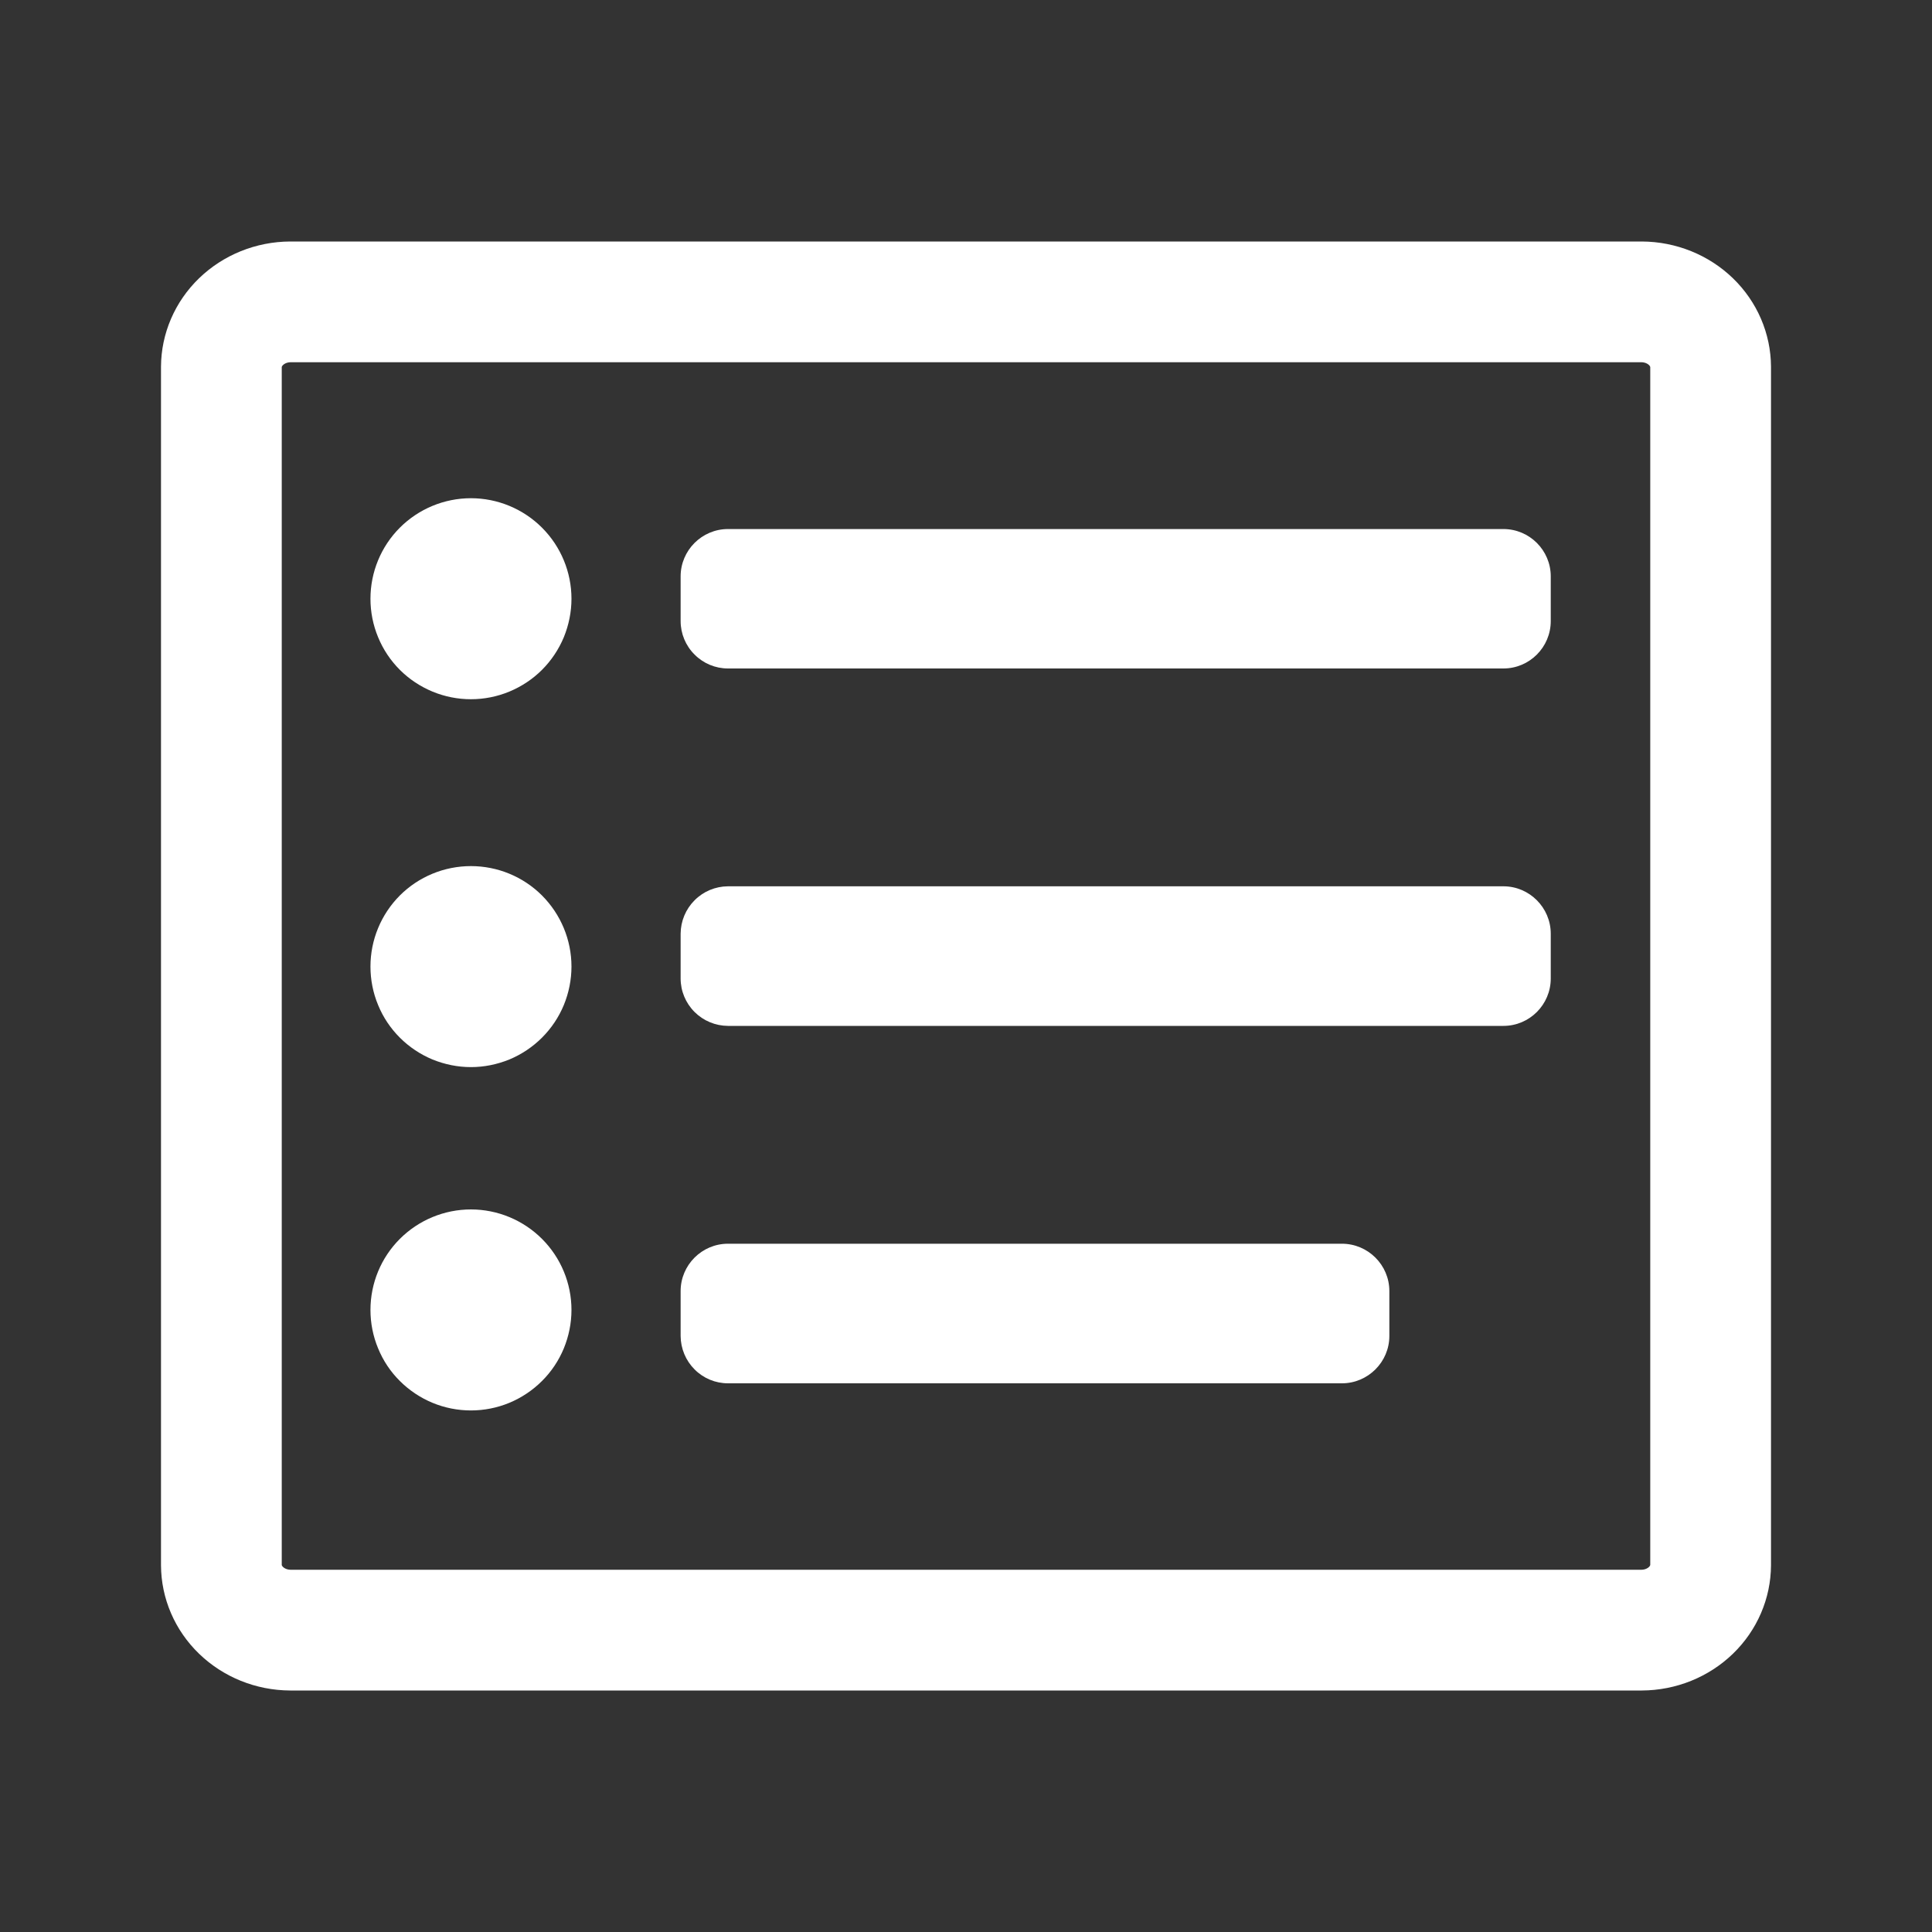 <svg width="24" height="24" viewBox="0 0 24 24" fill="none" xmlns="http://www.w3.org/2000/svg">
<rect x="0" y="0" width="24" height="24" fill="#333333" stroke="none"/>
<g id="Frame">
<path id="Vector" d="M21.25 19.442C21.249 19.648 21.164 19.851 21.006 20.004C20.847 20.158 20.627 20.249 20.392 20.25H3.608C3.373 20.249 3.153 20.158 2.994 20.004C2.836 19.851 2.751 19.649 2.75 19.442V4.558C2.751 4.352 2.836 4.149 2.994 3.996C3.153 3.842 3.373 3.751 3.608 3.75H20.392C20.627 3.751 20.847 3.842 21.006 3.996C21.164 4.149 21.249 4.352 21.25 4.558V19.442Z" stroke="white" stroke-width="1.5"/>
<path id="Vector_2" d="M8.455 7.16C8.455 6.836 8.72 6.572 9.043 6.572H18.676C19 6.572 19.264 6.836 19.264 7.16V7.715C19.264 8.04 19 8.304 18.676 8.304H9.043C8.887 8.304 8.738 8.242 8.628 8.131C8.517 8.021 8.455 7.871 8.455 7.715V7.16ZM8.455 11.599C8.456 11.443 8.518 11.294 8.628 11.184C8.738 11.073 8.887 11.011 9.043 11.01H18.676C19 11.01 19.264 11.276 19.264 11.599V12.155C19.264 12.48 19 12.744 18.676 12.744H9.043C8.887 12.743 8.738 12.681 8.628 12.571C8.517 12.46 8.455 12.311 8.455 12.155V11.599ZM8.455 16.038C8.455 15.714 8.72 15.45 9.043 15.45H16.67C16.994 15.45 17.259 15.714 17.259 16.038V16.596C17.259 16.919 16.994 17.184 16.67 17.184H9.043C8.887 17.184 8.738 17.122 8.628 17.011C8.518 16.901 8.456 16.752 8.455 16.596V16.038Z" fill="white"/>
<path id="Vector_3" d="M4.602 7.438C4.602 7.602 4.634 7.764 4.697 7.916C4.759 8.067 4.851 8.205 4.967 8.321C5.083 8.437 5.221 8.528 5.372 8.591C5.524 8.654 5.686 8.686 5.85 8.686C6.014 8.686 6.176 8.654 6.328 8.591C6.479 8.528 6.617 8.437 6.733 8.321C6.849 8.205 6.941 8.067 7.004 7.916C7.066 7.764 7.099 7.602 7.099 7.438C7.099 7.107 6.967 6.789 6.733 6.555C6.499 6.321 6.181 6.189 5.85 6.189C5.519 6.189 5.201 6.321 4.967 6.555C4.733 6.789 4.602 7.107 4.602 7.438Z" fill="white"/>
<path id="Vector_4" d="M4.602 12.007C4.602 12.171 4.634 12.334 4.697 12.485C4.759 12.637 4.851 12.774 4.967 12.89C5.083 13.006 5.221 13.098 5.372 13.161C5.524 13.223 5.686 13.256 5.85 13.256C6.014 13.256 6.176 13.223 6.328 13.161C6.479 13.098 6.617 13.006 6.733 12.89C6.849 12.774 6.941 12.637 7.004 12.485C7.066 12.334 7.099 12.171 7.099 12.007C7.099 11.676 6.967 11.359 6.733 11.124C6.499 10.89 6.181 10.759 5.85 10.759C5.519 10.759 5.201 10.89 4.967 11.124C4.733 11.359 4.602 11.676 4.602 12.007Z" fill="white"/>
<path id="Vector_5" d="M4.602 16.273C4.602 16.436 4.634 16.599 4.697 16.75C4.759 16.902 4.851 17.04 4.967 17.155C5.083 17.271 5.221 17.363 5.372 17.426C5.524 17.489 5.686 17.521 5.85 17.521C6.014 17.521 6.176 17.489 6.328 17.426C6.479 17.363 6.617 17.271 6.733 17.155C6.849 17.04 6.941 16.902 7.004 16.75C7.066 16.599 7.099 16.436 7.099 16.273C7.099 15.941 6.967 15.624 6.733 15.39C6.499 15.156 6.181 15.024 5.85 15.024C5.519 15.024 5.201 15.156 4.967 15.39C4.733 15.624 4.602 15.941 4.602 16.273Z" fill="white"/>
</g>
</svg>

